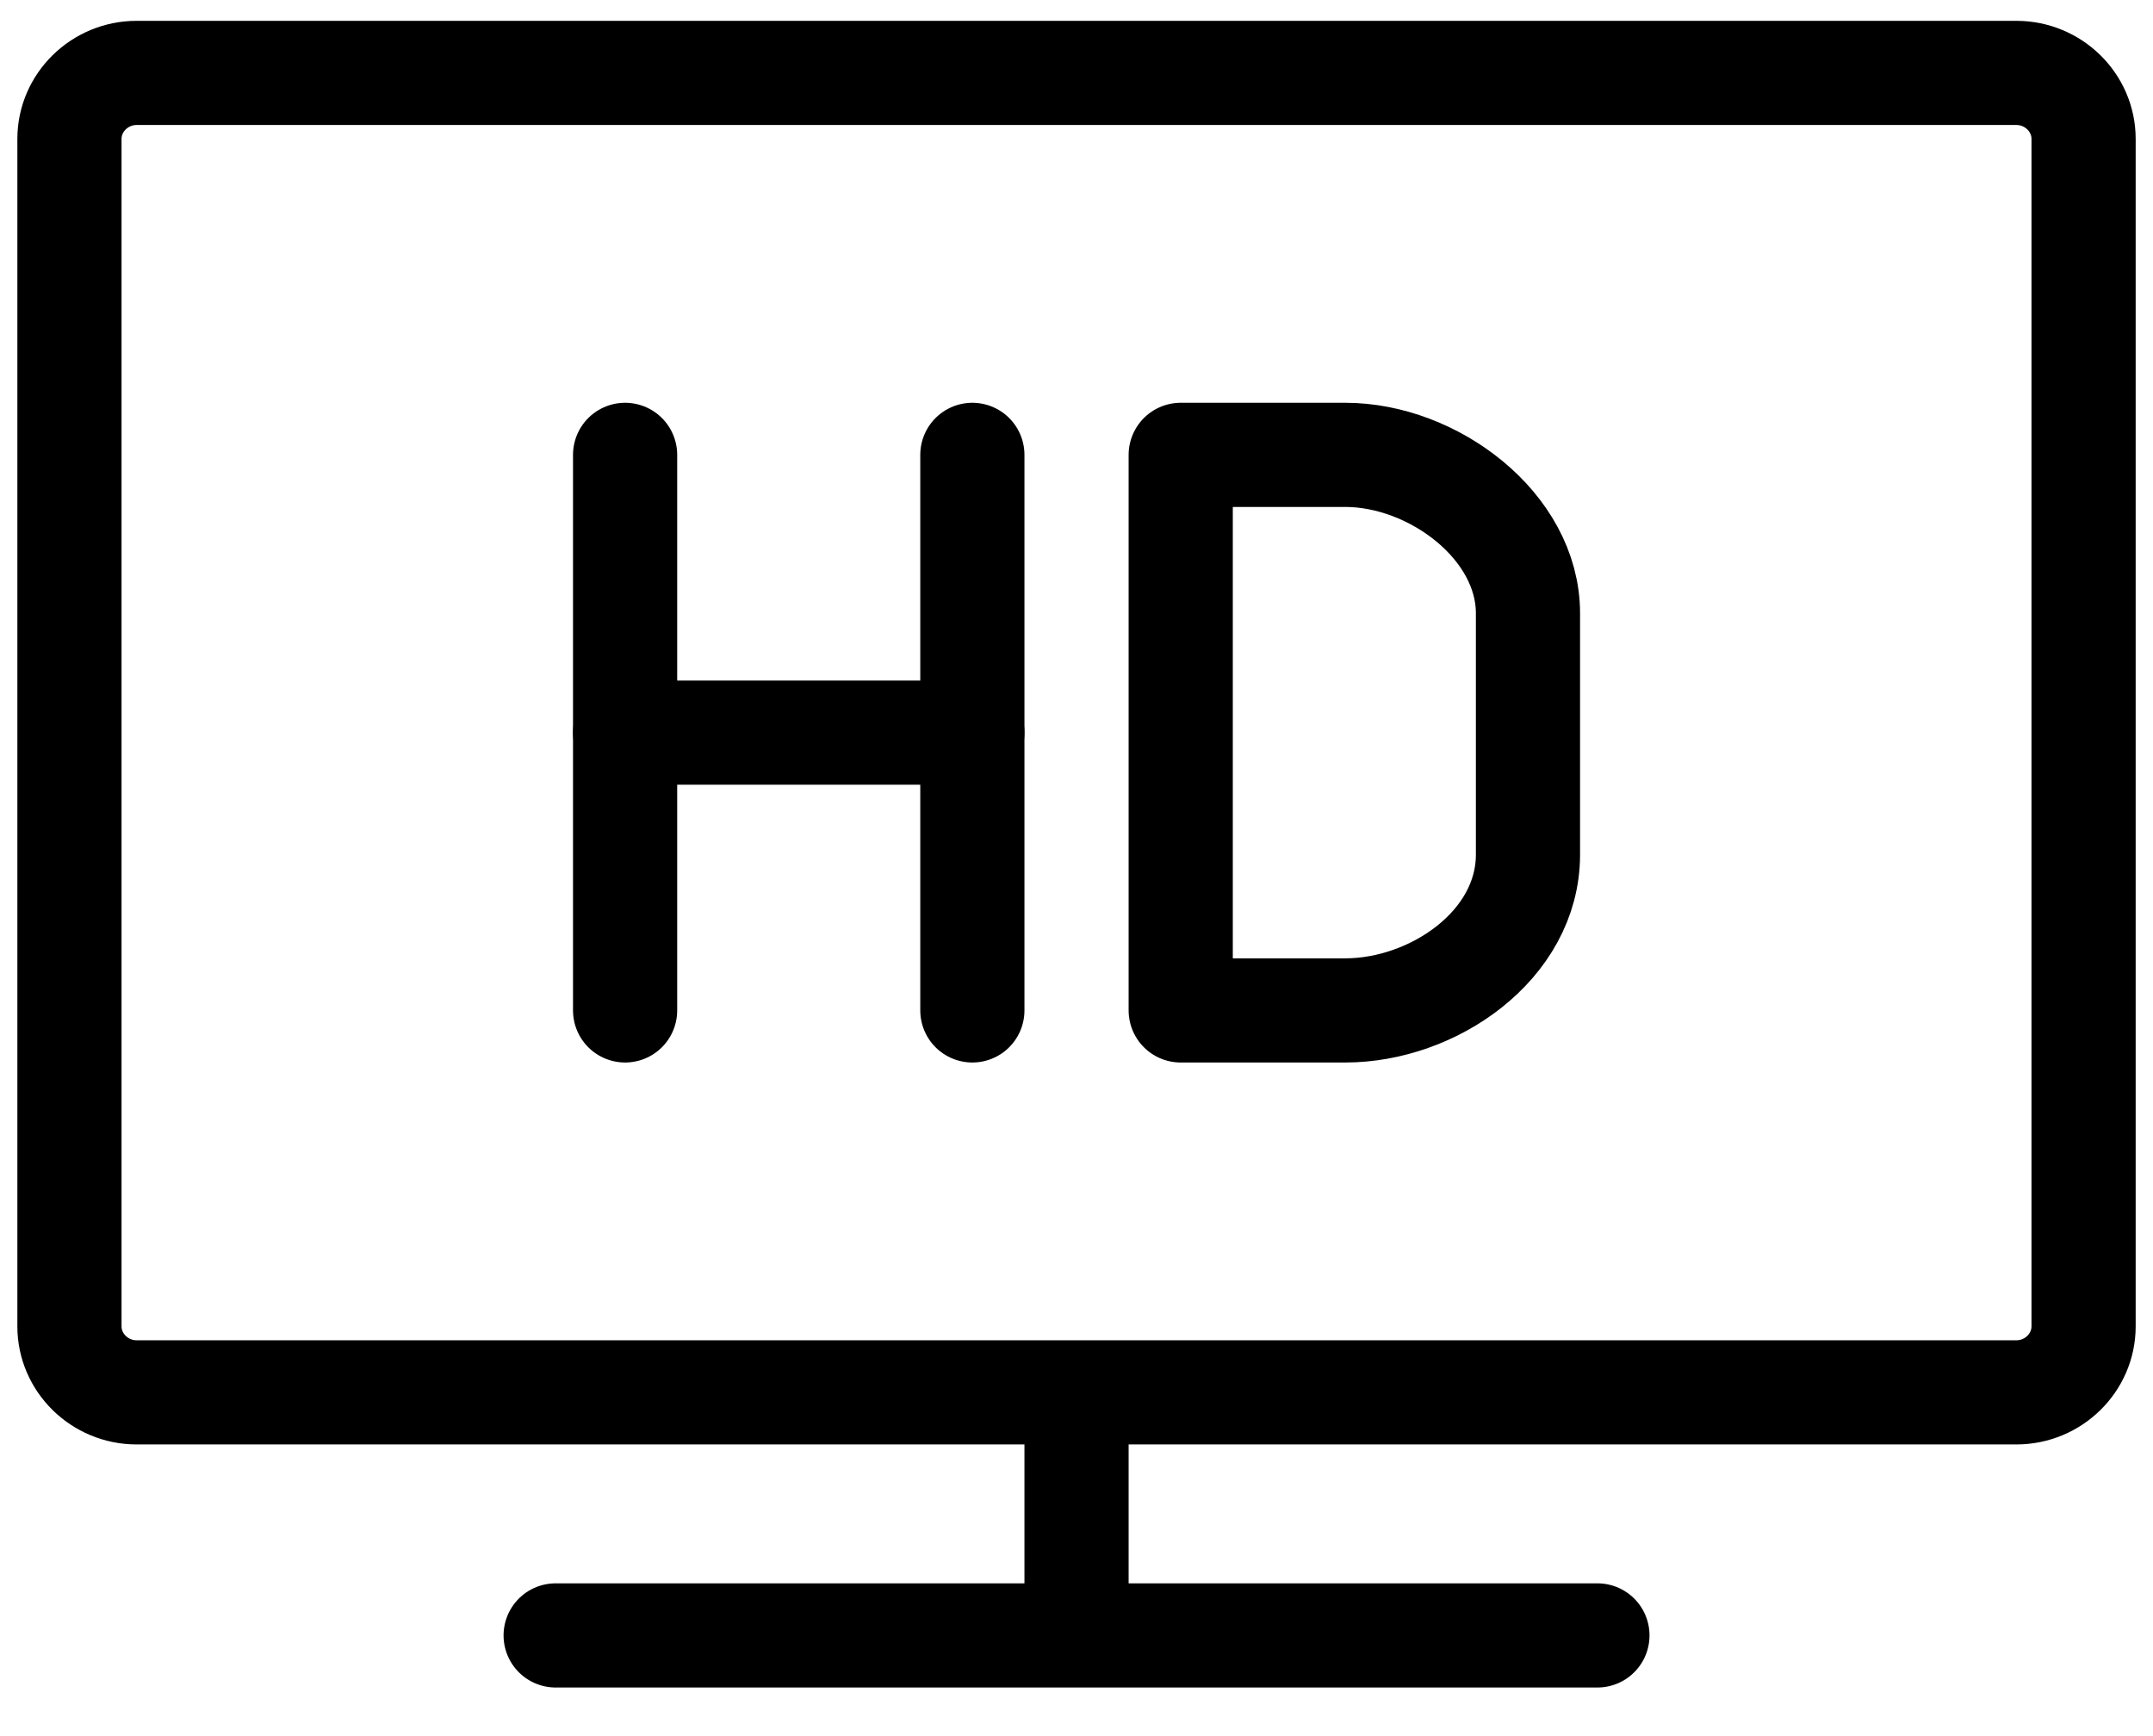 <?xml version="1.0" encoding="UTF-8"?>
<svg width="62px" height="50px" viewBox="0 0 62 50" version="1.1" xmlns="http://www.w3.org/2000/svg" xmlns:xlink="http://www.w3.org/1999/xlink">
    <title>ugc-digital</title>
    <g id="Page-1" stroke="none" stroke-width="1" fill="none" fill-rule="evenodd" stroke-linecap="round">
        <g id="Profanity-Filter" transform="translate(-556, -3788)" stroke="#000000" stroke-width="3">
            <g id="ugc-digital" transform="translate(558, 3790.1)">
                <line x1="16.001" y1="11" x2="16.001" y2="27" id="Stroke-1"></line>
                <line x1="26.001" y1="11" x2="26.001" y2="27" id="Stroke-2"></line>
                <line x1="16.001" y1="19" x2="26.001" y2="19" id="Stroke-3"></line>
                <g id="Group-12" stroke-linejoin="round">
                    <path d="M36.741,27 L32.001,27 L32.001,11 L36.741,11 C39.262,11 42.001,13.043 42.001,15.564 L42.001,22.512 C42.001,25.131 39.262,27 36.741,27 Z" id="Stroke-4"></path>
                    <path d="M56.067,0 C57.129,0 58.001,0.855 58.001,1.9 L58.001,36.1 C58.001,37.145 57.129,38 56.067,38 L1.933,38 C0.872,38 0,37.145 0,36.1 L0,1.9 C0,0.855 0.872,0 1.933,0 L56.067,0 Z" id="Stroke-6"></path>
                    <line x1="44.001" y1="45" x2="14.001" y2="45" id="Stroke-8"></line>
                    <line x1="29.001" y1="39" x2="29.001" y2="44" id="Stroke-10"></line>
                </g>
            </g>
        </g>
    </g>
</svg>